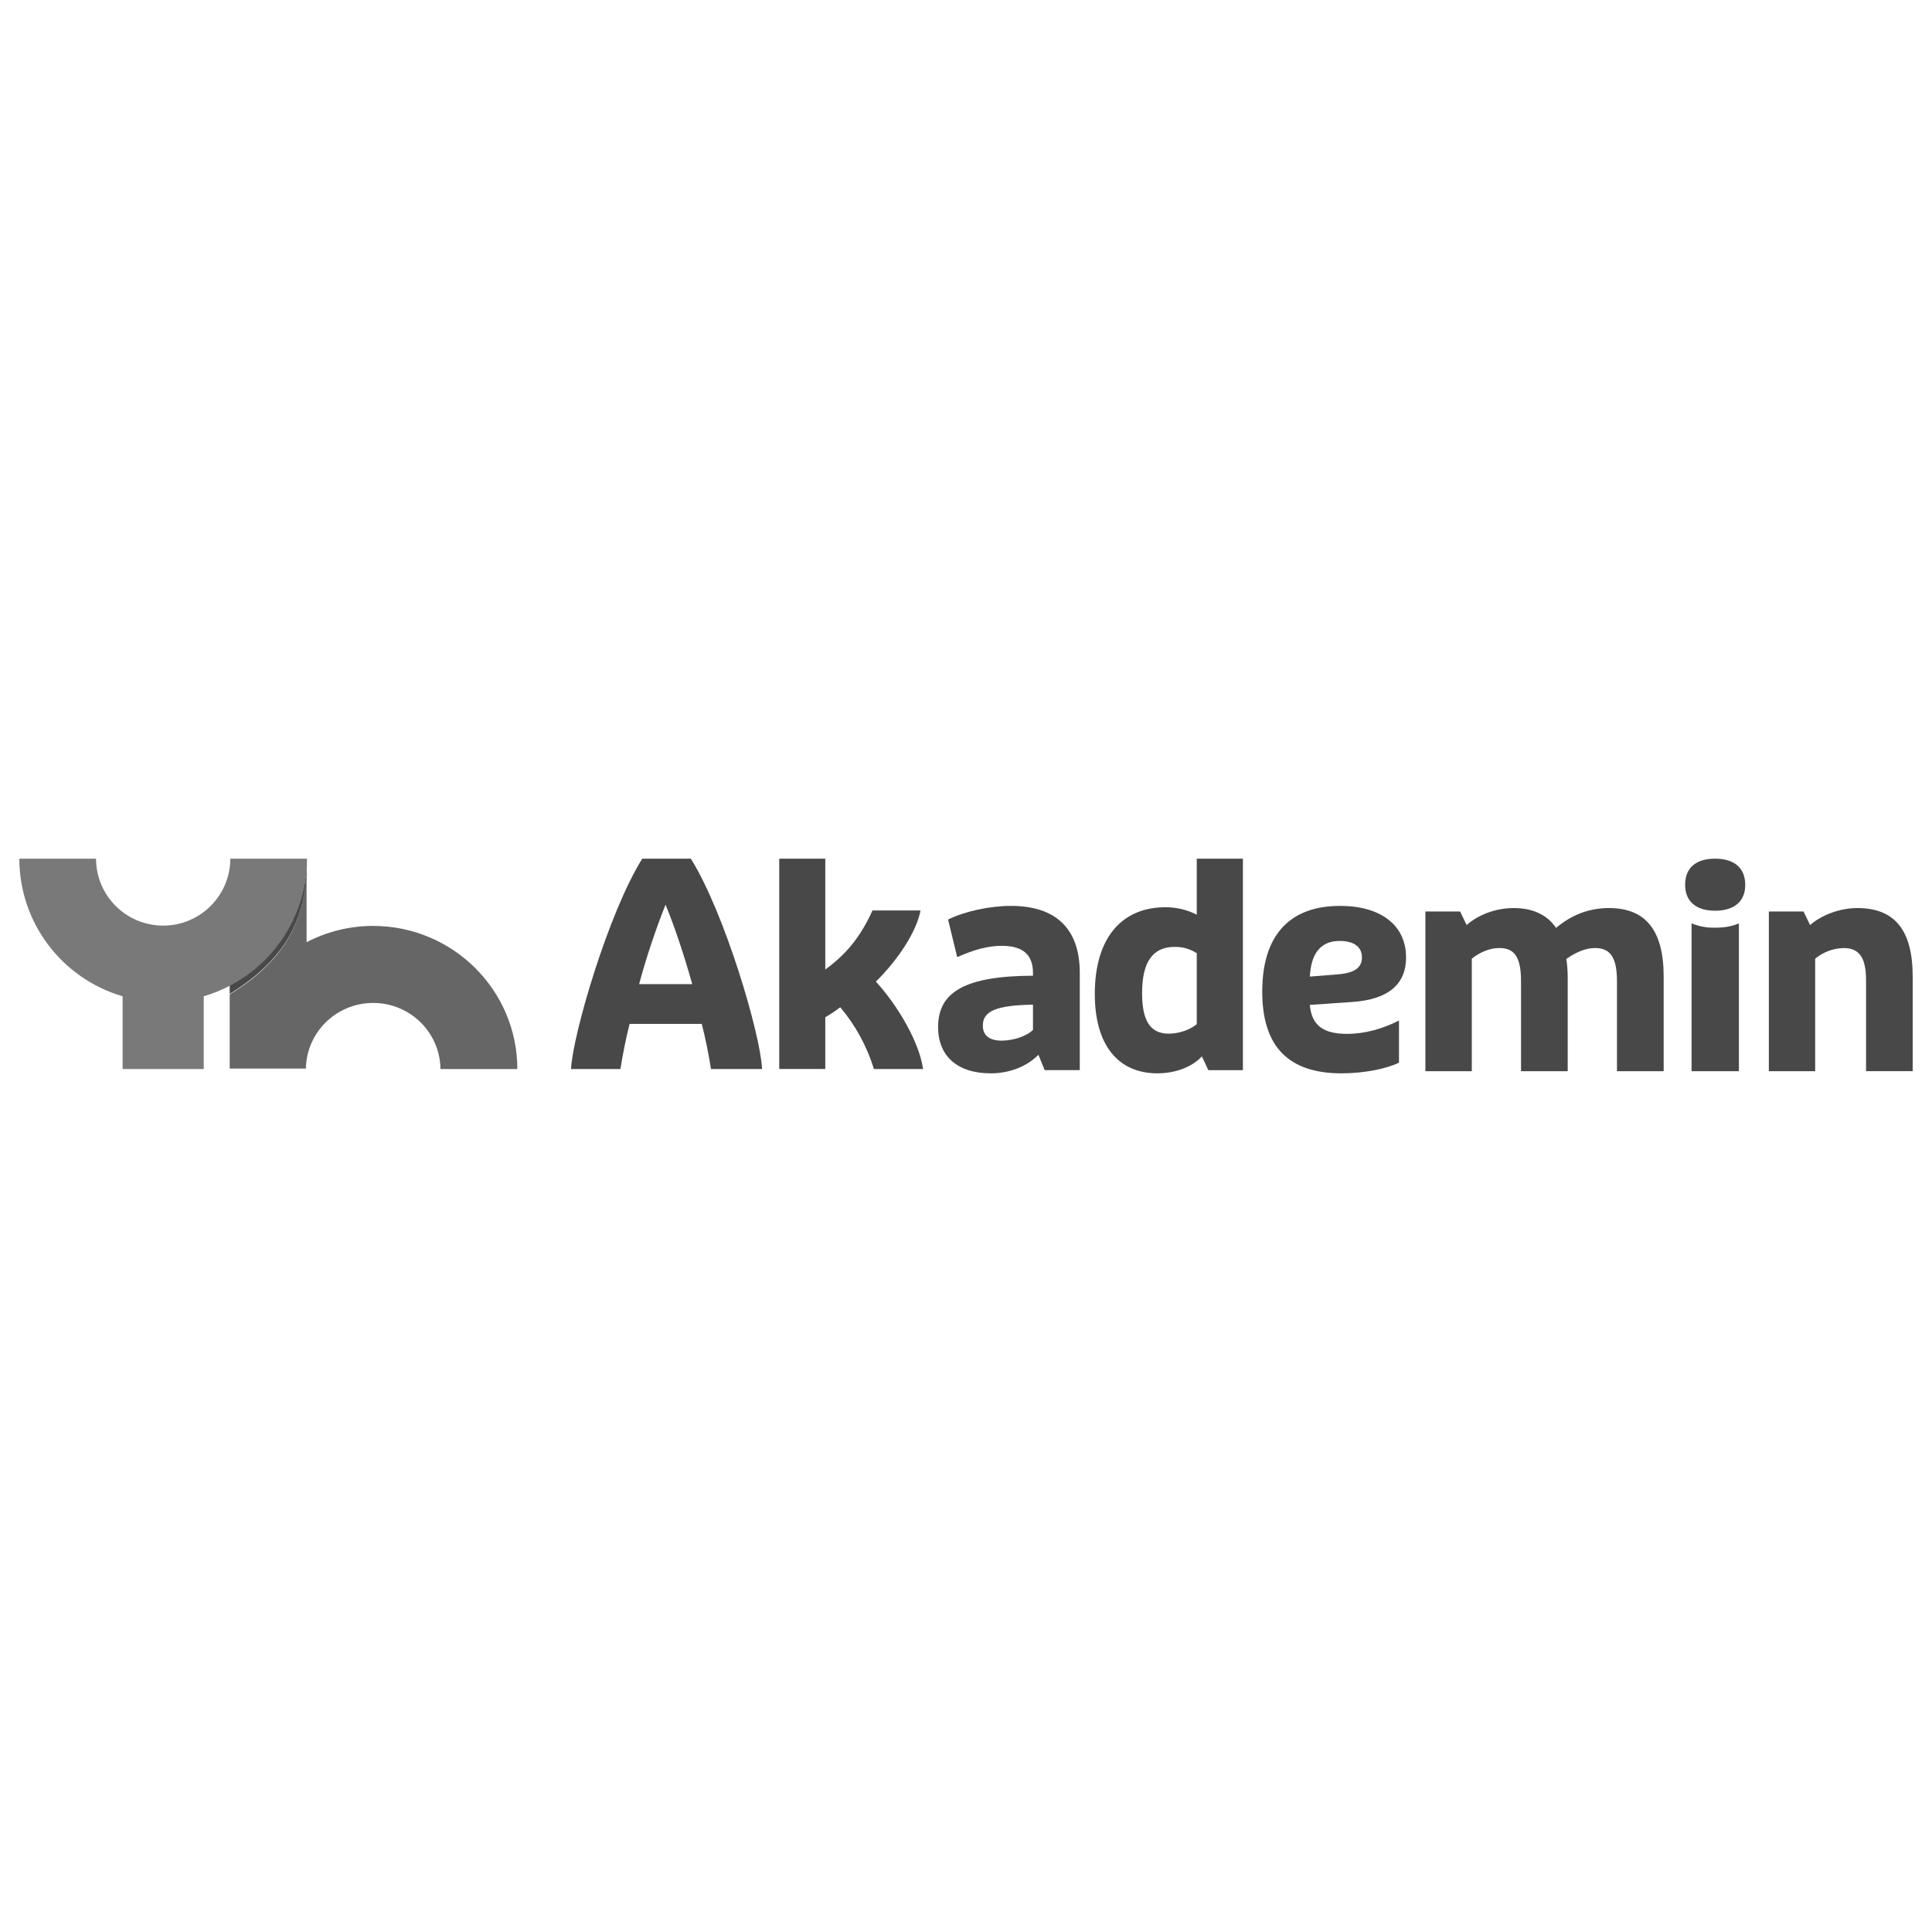 <?xml version="1.0" encoding="UTF-8"?>
<svg width="900px" height="900px" viewBox="0 0 900 900" version="1.1" xmlns="http://www.w3.org/2000/svg" xmlns:xlink="http://www.w3.org/1999/xlink">
    <title>Artboard Copy 392</title>
    <g id="Artboard-Copy-392" stroke="none" stroke-width="1" fill="none" fill-rule="evenodd">
        <g id="Om-oss---Yrkeshögskola---YH-Akademin-11" transform="translate(9, 400)" fill-rule="nonzero">
            <path d="M164.833,31.323 C154.029,31.323 143.387,33.925 133.82,38.906 L133.82,0 C133.82,0.198 133.82,0.396 133.82,0.594 L133.82,0.594 C133.82,26.231 126.052,45.953 98,63.246 L98,58.953 L98,58.953 L98,97.789 L133.492,97.789 C133.789,80.774 147.798,67.152 164.941,67.209 C182.083,67.267 195.999,80.984 196.18,98 L232,98 C231.957,61.193 201.911,31.365 164.833,31.323 Z" id="Path" fill="#666666"></path>
            <path d="M98,58.684 L98,63 C126.193,45.596 134,25.791 134,0 L134,0 C133.766,24.642 119.945,47.173 98,58.684 Z" id="Path" fill="#484848"></path>
            <path d="M98.277,0.019 C98.256,17.227 84.269,31.171 67.01,31.192 C49.747,31.175 35.757,17.229 35.736,0.019 L0,0.019 C0.038,29.647 19.613,55.724 48.114,64.113 L48.114,98 L85.905,98 L85.905,64.113 C90.188,62.857 94.333,61.173 98.277,59.088 L98.277,59.088 C120.056,47.611 133.771,25.154 134,0.595 C134,0.397 134,0.198 134,0 L98.277,0.019 Z" id="Path" fill="#797979"></path>
            <path d="M290.195,0 L312.812,0 C328.602,25.171 345.331,82.022 346,98 L322.193,98 C321.118,91.074 319.516,83.085 317.908,76.965 L284.295,76.965 C282.692,83.219 281.077,91.208 280.016,98 L257,98 C257.804,82.022 274.398,25.171 290.195,0 Z M313.481,58.452 C309.62,44.74 305.18,31.425 301.03,21.439 C296.23,33.536 292.121,45.893 288.721,58.452 L313.481,58.452 Z" id="Shape" fill="#484848"></path>
            <path d="M354,0 L375.451,0 L375.451,51.643 C382.294,46.587 390.592,39.401 397.434,24.126 L419.816,24.126 C417.974,33.974 409.417,47.023 399.017,57.268 C409.144,68.313 419.272,85.489 421,98 L398.105,98 C394.861,87.428 389.522,77.635 382.414,69.216 C380.196,70.92 377.87,72.476 375.451,73.874 L375.451,97.968 L354,97.968 L354,0 Z" id="Path" fill="#484848"></path>
            <path d="M428,78.412 C428,62.08 440.612,54.657 472.204,54.521 L472.204,53.288 C472.204,44.516 467.296,40.603 457.601,40.603 C451.219,40.603 444.837,42.355 436.897,45.865 L432.646,28.346 C440.612,24.453 452.164,22 462.005,22 C482.844,22 494,32.661 494,53.145 L494,98.495 L477.648,98.495 L474.732,91.357 C469.019,97.164 460.69,100 452.559,100 C436.897,100.006 428,91.909 428,78.412 Z M472.204,79.762 L472.204,68.017 C454.819,68.29 448.845,71.119 448.845,77.75 C448.845,82.338 451.896,84.765 457.601,84.765 C462.912,84.752 469.019,82.863 472.204,79.762 Z" id="Shape" fill="#484848"></path>
            <path d="M501,63.052 C501,37.212 513.268,22.622 533.984,22.622 C539.025,22.6 543.999,23.794 548.497,26.104 L548.497,0 L570,0 L570,98.526 L553.901,98.526 L550.869,92.09 C546.778,96.647 539.128,100 530.159,100 C511.688,100 501,86.613 501,63.052 Z M548.497,77.108 L548.497,44.04 C545.425,42.055 541.844,41.032 538.202,41.099 C527.914,41.099 523.03,48.179 523.03,62.653 C523.03,75.525 526.835,81.523 535.43,81.523 C540.181,81.523 545.199,79.785 548.497,77.108 Z" id="Shape" fill="#484848"></path>
            <path d="M579,61.944 C579,35.63 591.79,22 615.271,22 C634.263,22 646,31.044 646,46.004 C646,58.149 638.219,65.57 620.94,66.764 L601.156,68.114 C602.082,78.098 607.884,81.608 618.568,81.608 C626.875,81.608 634.922,79.311 642.703,75.399 L642.703,95.005 C636.767,97.976 626.083,100 615.937,100 C591.397,100 579,87.719 579,61.944 Z M613.159,53.984 C621.466,53.445 625.449,51.149 625.449,46.023 C625.449,41.028 621.644,38.329 615.03,38.329 C605.797,38.329 601.714,44.674 601.181,54.931 L613.159,53.984 Z" id="Shape" fill="#484848"></path>
            <path d="M655,24.611 L671.176,24.611 L674.224,30.913 C679.662,26.087 687.887,23 696.106,23 C704.727,23 711.625,25.951 715.872,32.254 C723.166,26.089 731.387,23.004 740.534,23 C757.647,23 766,33.459 766,54.904 L766,99 L744.251,99 L744.251,57.179 C744.251,46.327 741.331,41.629 734.05,41.629 C729.937,41.629 725.296,43.376 720.66,46.727 C721.082,49.566 721.296,52.433 721.298,55.304 L721.298,99 L699.556,99 L699.556,57.179 C699.556,46.056 696.642,41.629 689.475,41.629 C685.235,41.629 680.593,43.376 676.615,46.591 L676.615,99 L655,99 L655,24.611 Z" id="Path" fill="#484848"></path>
            <path d="M776,12.192 C776,4.418 780.87,0 789.928,0 C798.987,0 804,4.418 804,12.192 C804,19.824 798.993,24.249 789.928,24.249 C781.007,24.249 776,19.824 776,12.192 Z M778.991,30.142 C782.458,31.566 786.189,32.251 789.941,32.152 C793.999,32.152 797.654,31.617 801.035,30.142 L801.035,99 L778.991,99 L778.991,30.142 Z" id="Shape" fill="#484848"></path>
            <path d="M815,24.611 L831.15,24.611 L834.199,30.912 C839.757,26.086 848.363,23 856.18,23 C873.654,23 882,33.309 882,54.899 L882,98.987 L860.28,98.987 L860.28,56.651 C860.28,46.065 857.097,41.639 849.821,41.639 C844.983,41.744 840.319,43.491 836.58,46.6 L836.58,99 L815,99 L815,24.611 Z" id="Path" fill="#484848"></path>
        </g>
    </g>
</svg>